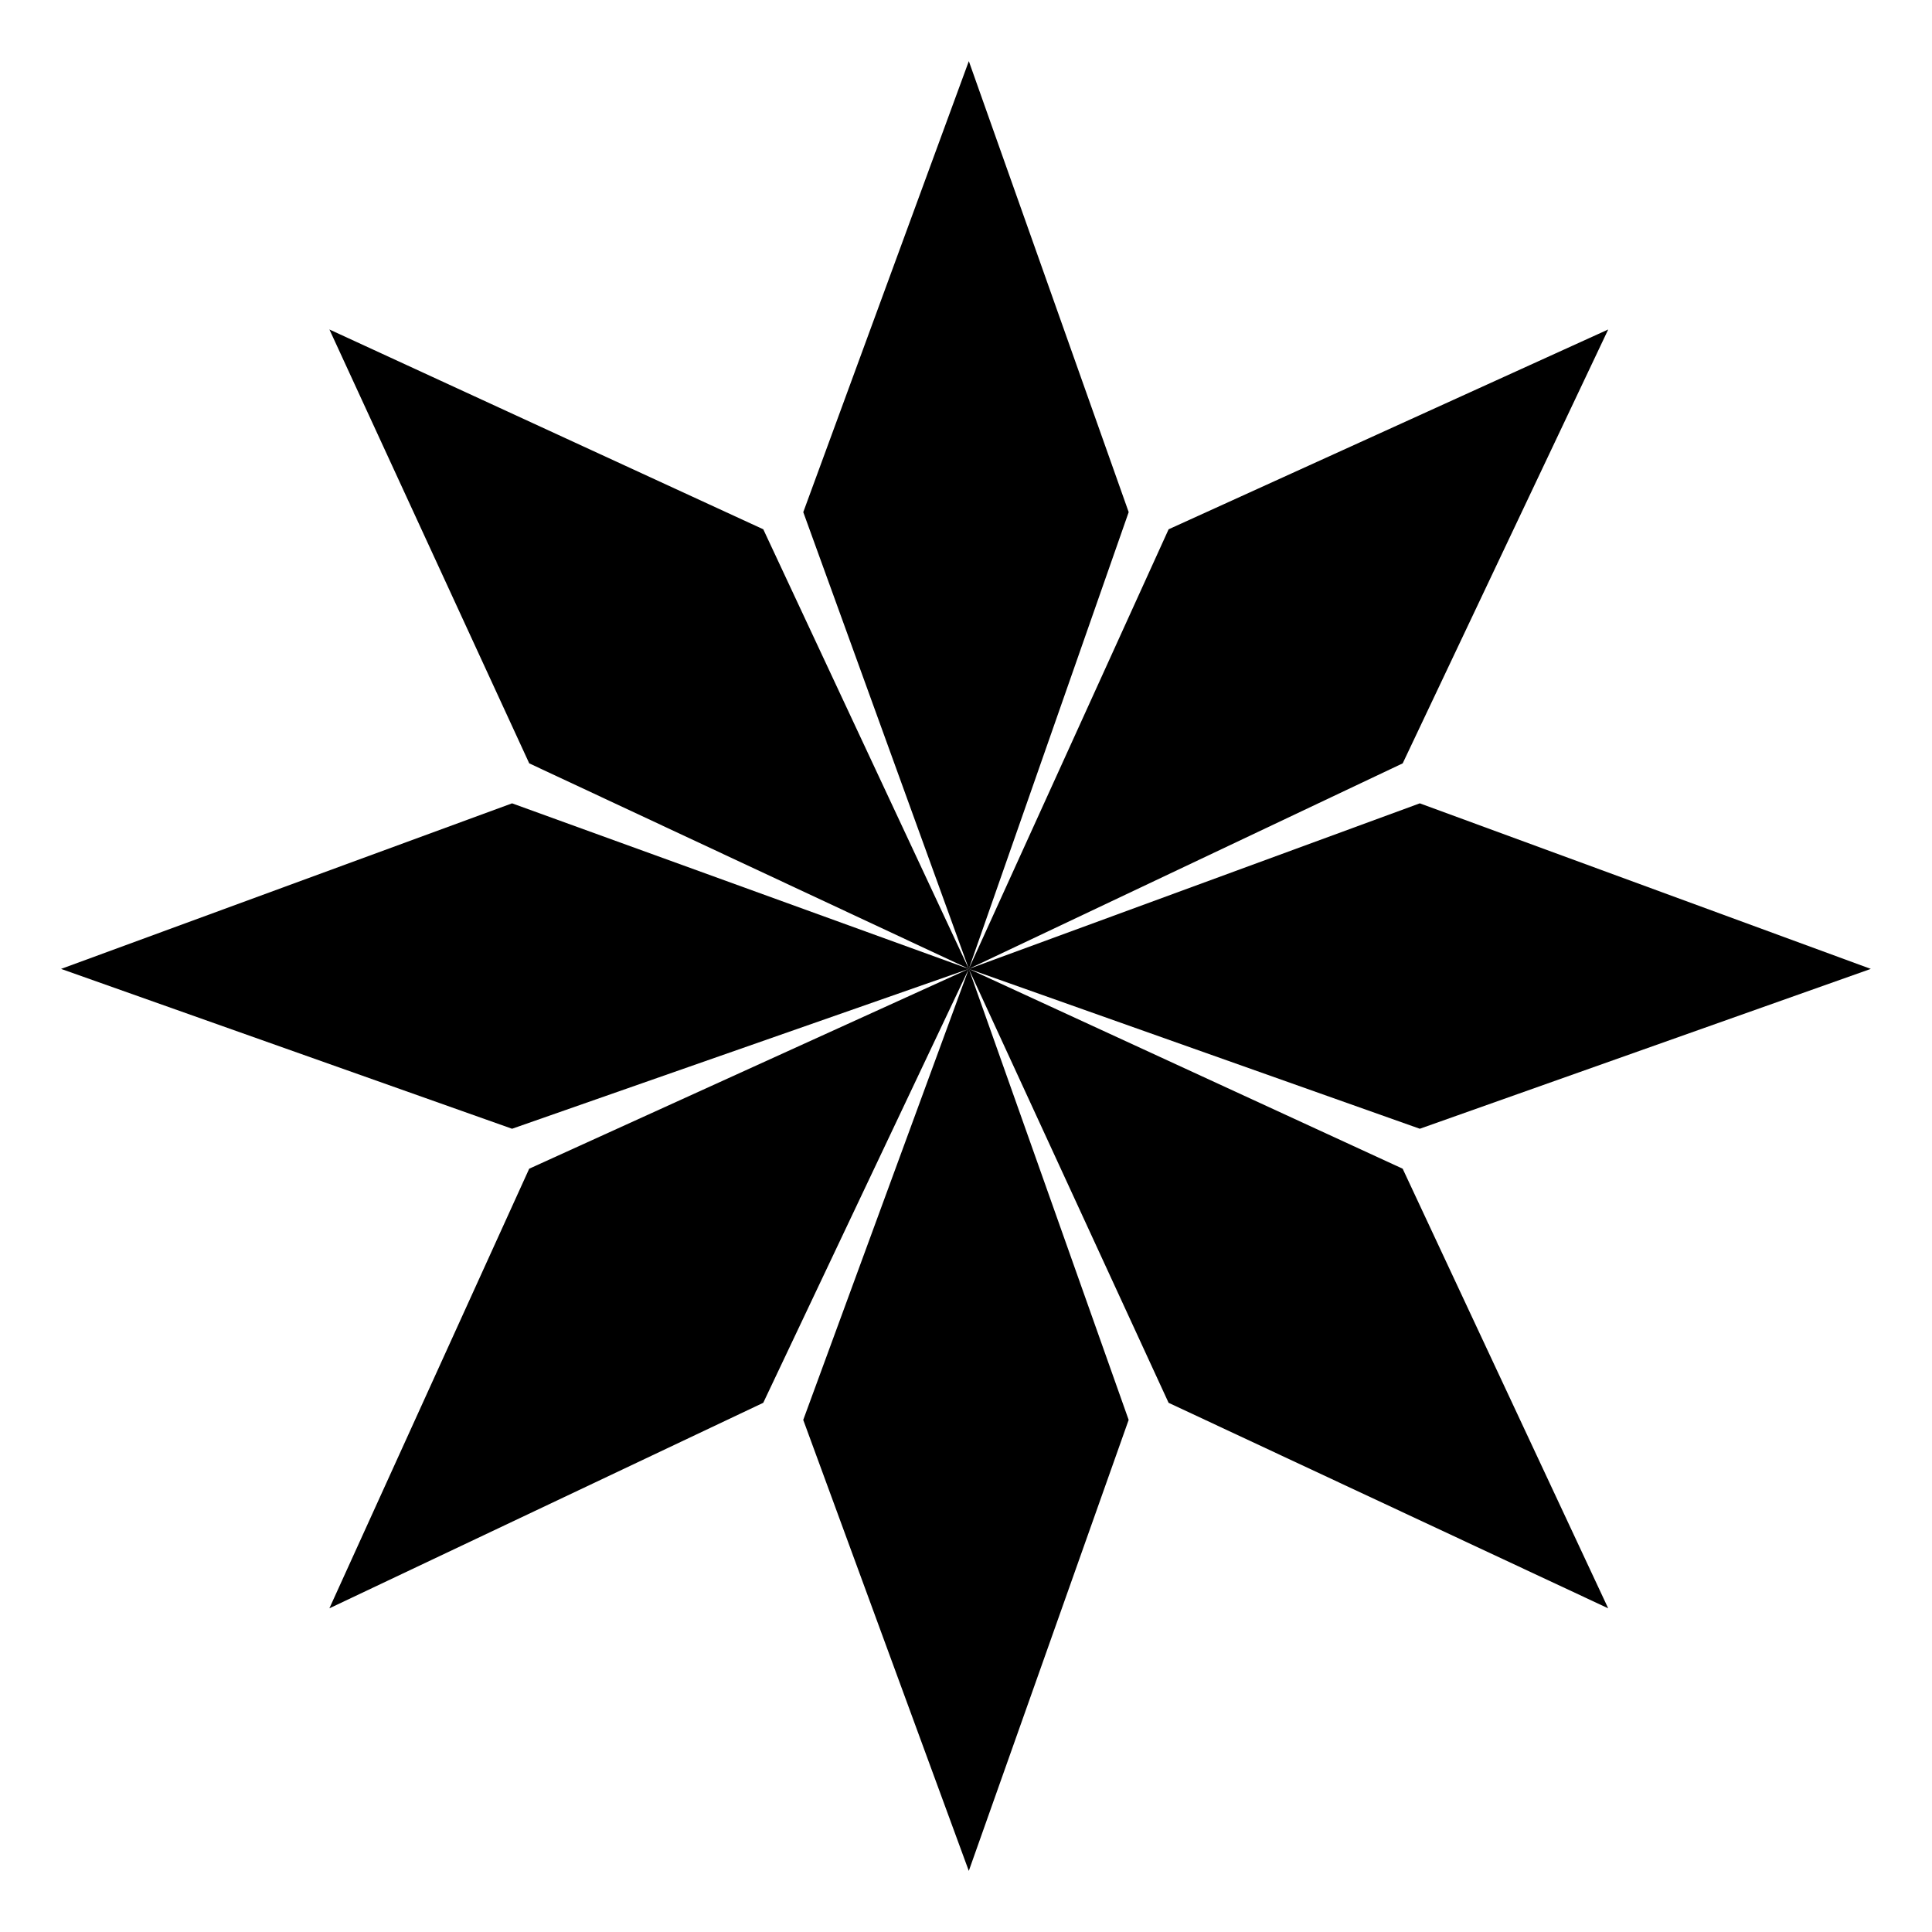 <?xml version="1.0" encoding="UTF-8"?>
<!-- The Best Svg Icon site in the world: iconSvg.co, Visit us! https://iconsvg.co -->
<svg fill="#000000" width="800px" height="800px" version="1.1" viewBox="144 144 512 512" xmlns="http://www.w3.org/2000/svg">
 <path d="m400.75 160.2 42.363 119.52-42.363 121.04 114.98-54.465 54.465-114.98-116.5 52.953-52.953 116.5 119.52 42.363 119.52-42.363-119.52-43.875-119.52 43.875-116.5 52.953-52.953 116.5 114.98-54.465 54.465-114.98 52.953 114.98 116.5 54.465-54.465-116.5-114.98-52.953-121.04-43.875-119.52 43.875 119.52 42.363 121.04-42.363-43.875 119.52 43.875 119.52 42.363-119.52-42.363-119.52-54.465-116.5-114.98-52.953 52.953 114.98 116.5 54.465-43.875-121.04z" fill-rule="evenodd"/>
</svg>